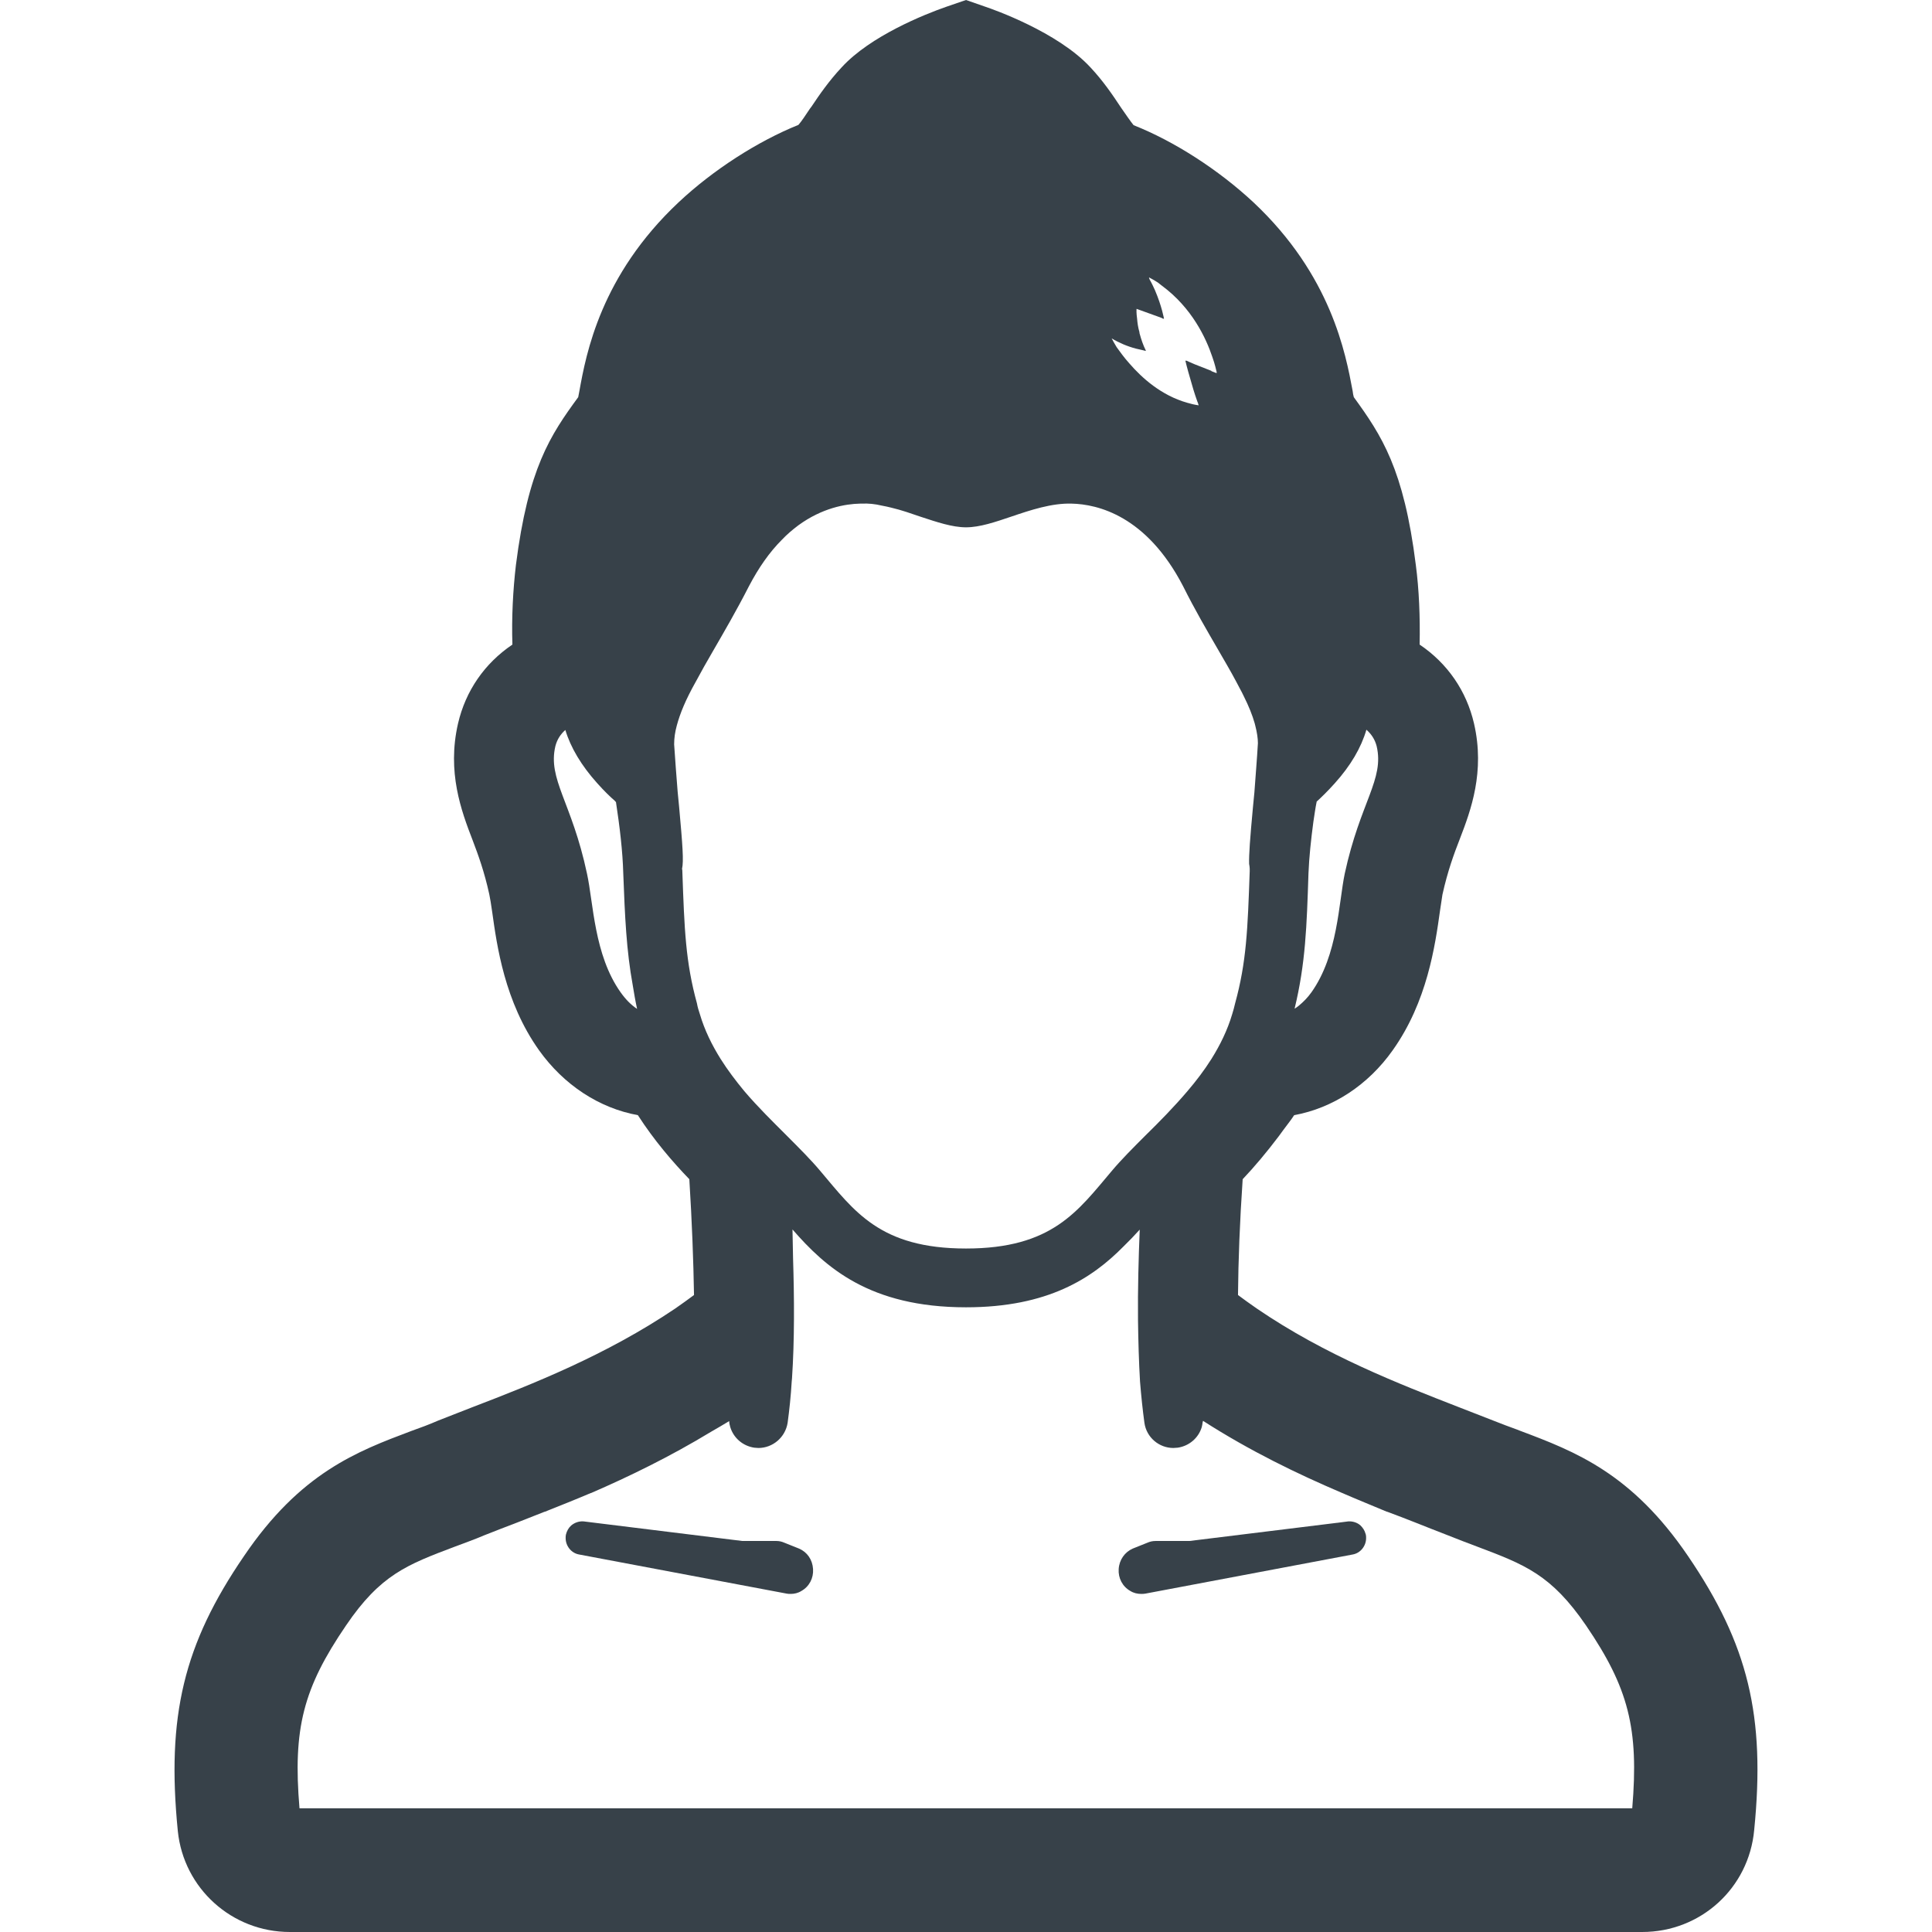 <?xml version="1.0" encoding="utf-8"?>
<!-- Generator: Adobe Illustrator 19.1.1, SVG Export Plug-In . SVG Version: 6.00 Build 0)  -->
<svg version="1.1" id="_x31_0" xmlns="http://www.w3.org/2000/svg" xmlns:xlink="http://www.w3.org/1999/xlink" x="0px" y="0px"
	 viewBox="0 0 512 512" style="enable-background:new 0 0 512 512;" xml:space="preserve">
<style type="text/css">
	.st0{fill:#374149;}
</style>
<g>
	<path class="st0" d="M447.365,412.406c-14.957-22.012-29.918-27.746-44.562-33.25l-0.778-0.308
		c-1.938-0.699-4.031-1.477-6.359-2.406l-9.141-3.562c-15.734-6.126-35.343-13.719-53.477-26.118
		c-1.789-1.242-3.414-2.406-4.965-3.566c0.078-9.07,0.465-19.375,1.238-30.695c3.141-3.305,6.41-7.207,9.59-11.422
		c0.39-0.52,0.777-1.059,1.168-1.598c0.961-1.332,1.972-2.524,2.886-3.95c10.226-1.863,19.606-7.984,26.121-17.207
		c9.141-12.867,11.234-27.668,12.551-37.125c0.234-1.629,0.465-3.102,0.621-4.11c1.394-6.277,3.023-10.695,4.653-14.882
		c2.867-7.442,6.664-17.668,3.718-30.457c-2.012-8.684-7.054-15.966-14.414-20.93c0.153-7.285-0.156-14.648-1.007-21.082
		c-3.18-25.496-9.07-34.332-16.434-44.485c-0.153-0.469-0.23-1.007-0.309-1.629c-1.859-9.918-5.656-30.617-26.278-49.992
		c-9.218-8.602-21-16.199-31.774-20.457c-0.773-0.934-2.246-3.102-3.332-4.653c-2.25-3.41-4.726-7.054-8.062-10.621
		c-8.679-9.453-26.039-15.5-27.902-16.121L256.001,0l-5.191,1.782c-5.813,2.019-20.149,7.754-27.746,16.046
		c-3.41,3.641-5.965,7.363-7.984,10.387l-0.466,0.617c-0.93,1.394-2.246,3.41-3.023,4.262c-10.77,4.34-22.629,11.938-31.774,20.539
		c-20.617,19.375-24.492,40.074-26.273,49.992c0,0-0.238,1.317-0.313,1.629c-7.442,10.153-13.254,18.91-16.508,44.485
		c-0.774,6.59-1.164,13.953-0.93,21.082c-7.363,4.965-12.402,12.246-14.414,20.93c-2.95,12.863,0.851,23.098,3.874,30.922
		c1.473,3.875,3.098,8.297,4.414,14.34c0.234,1.086,0.465,2.558,0.778,4.726c1.238,8.836,3.254,23.718,12.402,36.586
		c6.582,9.223,15.962,15.344,26.196,17.207c4.339,6.738,9.301,12.477,13.637,16.969c0.702,11.238,1.086,21.547,1.242,30.695
		c-1.55,1.16-3.179,2.324-4.961,3.566c-18.367,12.398-37.898,20.07-53.863,26.195l-8.918,3.485
		c-2.477,1.086-4.801,1.938-7.203,2.793c-14.414,5.426-29.375,11.082-44.336,33.172c-15.965,23.332-20.539,42.394-17.516,72.851
		C48.677,500.45,61.466,512,76.814,512h358.382c15.5,0,28.289-11.625,29.684-27.05C467.904,454.722,463.251,435.738,447.365,412.406
		z M164.47,262.977c-7.051-9.922-7.207-23.715-8.914-31.469c-4.031-18.989-10.461-24.958-8.371-33.79
		c0.465-1.785,1.395-3.179,2.637-4.266c1.398,4.653,4.262,9.458,8.45,14.11c1.859,2.09,3.562,3.719,4.648,4.649
		c0.078,0.152,0.157,0.23,0.313,0.308c1.004,6.586,1.782,13.098,1.938,18.91c0.442,11.562,0.816,20.355,2.527,29.754
		c0.332,2.028,0.672,4.055,1.137,6.184C167.189,266.285,165.751,264.785,164.47,262.977z M346.759,231.43
		c0.172-4.238,0.664-8.886,1.297-13.625c0.286-1.797,0.5-3.551,0.887-5.41l0.144-0.106c1.086-1.007,2.79-2.637,4.653-4.726
		c4.183-4.652,6.973-9.382,8.371-14.183c1.316,1.16,2.246,2.554,2.71,4.339c2.09,8.832-4.34,14.801-8.449,33.79
		c-1.625,7.754-1.782,21.546-8.836,31.469c-0.992,1.398-2.133,2.542-3.321,3.527c-0.378,0.27-0.73,0.586-1.136,0.797
		C345.981,255.363,346.302,245.469,346.759,231.43z M179.974,213.84l-0.391-4.035c-0.308-4.027-0.695-8.758-0.93-12.551
		c0-1.629,0.234-3.258,0.699-4.961c0.852-3.179,2.325-6.82,5.035-11.629c1.398-2.633,2.946-5.347,4.653-8.289
		c2.867-4.965,6.125-10.543,9.453-17.055c2.558-4.882,5.43-8.988,8.684-12.246c1.394-1.473,2.867-2.715,4.414-3.875
		c6.278-4.57,12.402-5.656,16.356-5.734h0.468c1.703-0.078,3.406,0.078,5.348,0.543c0.774,0.152,1.625,0.309,2.477,0.539
		c2.637,0.621,5.274,1.55,7.75,2.402c4.262,1.398,8.371,2.797,12.012,2.797c3.645,0,7.75-1.398,12.094-2.871
		c5.035-1.707,10.618-3.566,15.89-3.41c6.895,0.156,19.84,3.18,29.528,21.855c3.175,6.356,6.355,11.782,9.144,16.59
		c1.782,3.098,3.489,5.965,4.961,8.754c0.696,1.398,1.398,2.558,1.938,3.722c1.398,2.79,2.325,5.118,2.946,7.286l0.156,0.621
		c0.465,1.782,0.699,3.406,0.699,4.649c-0.234,4.106-0.621,8.683-0.93,13.023l-0.39,4.027c-0.778,8.371-1.082,12.555-1.008,14.958
		c0.078,0.468,0.156,0.851,0.156,1.242v0.695c-0.542,15.426-0.851,24.031-3.874,35.035c-0.23,0.93-0.465,1.938-0.778,2.867
		c-1.238,4.188-3.176,8.137-5.5,11.856c-1.859,2.949-4.031,5.812-6.355,8.527c-3.566,4.187-7.442,8.137-11.086,11.703
		c-3.332,3.332-6.434,6.434-8.91,9.378c-9.07,10.696-15.813,20.618-38.68,20.618c-22.859,0-29.606-9.922-38.672-20.618
		c-2.481-2.945-5.582-6.046-8.914-9.378c-3.64-3.641-7.594-7.516-11.16-11.703c-2.246-2.715-4.418-5.578-6.277-8.527
		c-2.329-3.719-4.266-7.668-5.5-11.856c-0.313-0.93-0.622-1.938-0.778-2.867c-3.023-11.004-3.336-19.609-3.875-35.035
		c0-0.23,0-0.382-0.082-0.617C181.213,228.176,180.9,224.07,179.974,213.84z M303.408,92.942l0.121,0.062
		c-0.008-0.016-0.012-0.023-0.015-0.035c0.05,0.015,0.105,0.012,0.16,0.039c-0.082-0.078-0.082-0.078-0.082-0.078
		c0.082,0,0.082,0,0.082,0c-0.778-1.55-1.242-3.023-1.629-4.418c-0.078-0.157-0.078-0.309-0.078-0.469
		c-0.386-1.317-0.543-2.551-0.621-3.562c-0.219-1.52-0.164-2.418-0.157-2.543c0.008-0.02,0.008-0.066,0.02-0.086l5.562,2.008
		l1.05,0.383l0.493,0.266c0,0-0.016-0.082-0.016-0.09l0.176,0.063c0,0-0.543-3.254-2.402-7.594
		c-0.387-0.851-0.852-1.859-1.394-2.789c-0.051-0.156-0.106-0.285-0.157-0.422l-0.004-0.157c0.75,0.379,1.504,0.829,2.329,1.352
		c0.39,0.312,0.702,0.543,1.086,0.851c7.988,5.891,11.703,13.95,13.336,18.836c0.695,1.938,1.004,3.41,1.16,4.031v0.098
		l-0.031,0.199l-1.363-0.531c0,0,0,0,0-0.078l-4.434-1.742l-2.313-1.008c0,0,0.02,0.086,0.028,0.11l-0.184-0.07
		c0,0,0.465,2.016,1.32,4.879c0.469,1.706,1.082,3.801,1.86,5.969c0.082,0.234,0.234,0.465,0.234,0.695
		c0.046,0.05,0.07,0.125,0.098,0.199l0.011,0.102c-1.066-0.153-2.058-0.379-3.058-0.684c-6.816-1.942-11.934-6.511-15.344-10.465
		c-1.394-1.546-2.48-3.102-3.332-4.262c-0.542-0.93-1.007-1.707-1.316-2.328c1.938,1.168,4.106,2.098,6.43,2.714
		c0.547,0.157,1.164,0.234,1.707,0.391C302.962,92.828,303.185,92.879,303.408,92.942z M193.244,376.606
		c0.011,0.582,0.144,1.106,0.293,1.621c0.851,2.79,3.254,4.957,6.355,5.426c0.383,0,0.695,0.078,1.086,0.078
		c3.797,0,7.129-2.793,7.75-6.668c0.461-3.41,0.852-7.05,1.082-10.926c0-0.313,0.078-0.547,0.078-0.852
		c0.684-10.113,0.61-21.37,0.278-31.878c-0.043-2.485-0.082-4.934-0.149-7.59c8.668,9.961,20.375,20.633,45.985,20.633
		c21.734,0,33.414-7.696,41.718-16.106c1.5-1.465,2.95-2.958,4.317-4.481c-0.305,7.547-0.535,15.766-0.457,23.922
		c0.074,5.578,0.23,11.157,0.538,16.352c0.313,3.875,0.696,7.515,1.164,10.926c0.543,3.875,3.875,6.668,7.672,6.668
		c0.387,0,0.778-0.078,1.164-0.078c3.098-0.469,5.504-2.636,6.352-5.426c0.125-0.43,0.183-0.878,0.246-1.347
		c0.039-0.118,0.051-0.203,0.106-0.336c12.543,8.046,25.086,14.086,36.699,19.042c4.106,1.786,8.137,3.41,12.012,5.039h0.082
		c2.559,0.93,4.879,1.863,7.286,2.793c3.023,1.238,5.965,2.325,8.676,3.41c2.714,1.086,5.351,2.09,7.832,3.023
		c12.71,4.801,19.683,7.442,28.906,20.922c11.242,16.508,14.031,27.285,12.246,48.442H79.369
		c-1.782-21.157,1.008-31.852,12.324-48.442c9.149-13.481,16.199-16.122,28.91-20.922c2.48-0.934,5.117-1.863,7.828-3.023
		c2.711-1.086,5.578-2.172,8.606-3.336c2.398-0.93,4.726-1.863,7.285-2.867h0.074c3.875-1.55,7.985-3.175,12.172-4.957h0.074
		c10.137-4.398,20.922-9.641,31.793-16.234C190.041,378.488,191.618,377.621,193.244,376.606z"/>
	<path class="st0" d="M299.56,421.629c0.855,0.543,1.863,0.774,2.871,0.774c0.309,0,0.695,0,1.086-0.074l55.028-10.386
		c2.015-0.387,3.488-2.25,3.488-4.34c0-0.309,0-0.621-0.078-0.93c0-0.078-0.078-0.156-0.078-0.234
		c-0.23-0.852-0.695-1.547-1.317-2.168c-0.851-0.778-2.094-1.164-3.254-1.086l-2.406,0.309l-0.539,0.074h-0.078l-39.066,4.809
		h-8.988c-0.774,0-1.473,0.156-2.172,0.465l-3.874,1.55c-2.094,0.93-3.563,2.946-3.719,5.426
		C296.306,418.218,297.47,420.465,299.56,421.629z"/>
	<path class="st0" d="M151.369,404.27c-0.695,0.621-1.16,1.473-1.39,2.402c-0.078,0.309-0.078,0.621-0.078,0.93
		c0,2.09,1.469,3.953,3.488,4.34l55.106,10.386c0.309,0.074,0.695,0.074,1.086,0.074c0.93,0,1.937-0.23,2.789-0.774
		c2.094-1.164,3.254-3.41,3.098-5.812c-0.152-2.481-1.547-4.497-3.718-5.426l-3.875-1.55c-0.695-0.309-1.394-0.465-2.168-0.465
		h-8.992l-38.985-4.809l-3.098-0.383C153.462,403.106,152.302,403.492,151.369,404.27z"/>
</g>
</svg>
